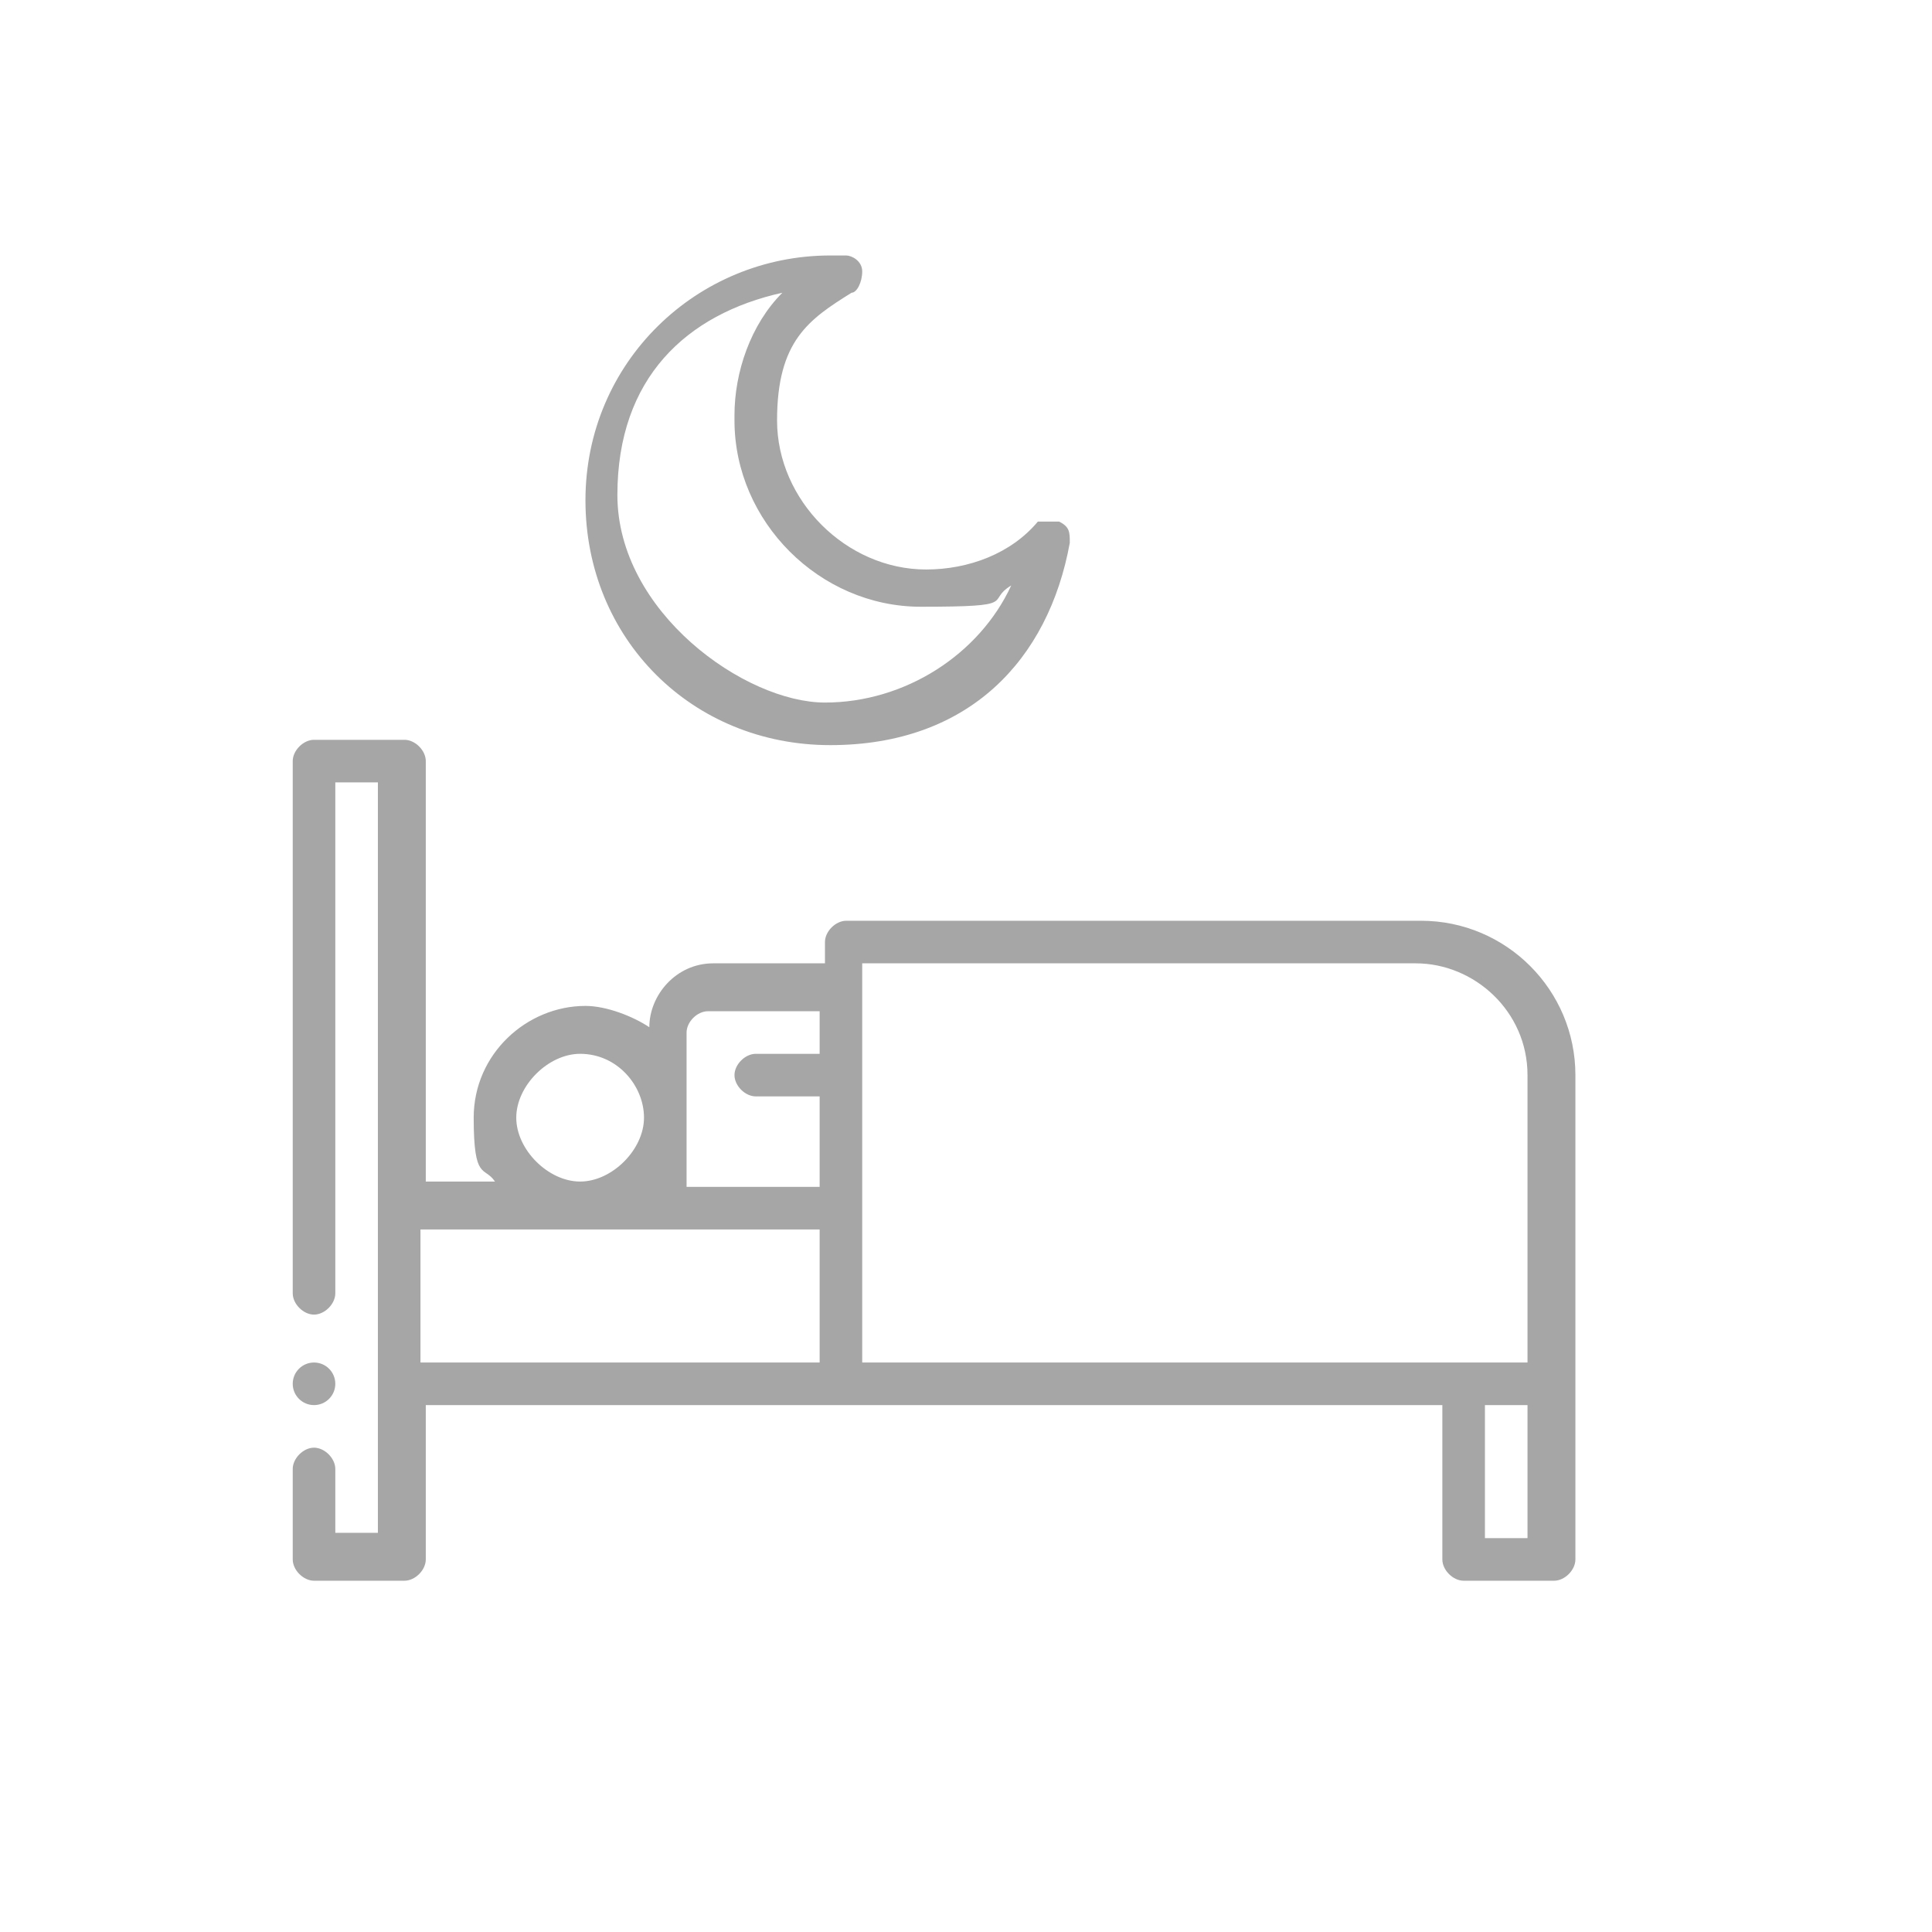 <?xml version="1.0" encoding="UTF-8"?>
<svg id="Warstwa_1"
  xmlns="http://www.w3.org/2000/svg" version="1.1" viewBox="-3 -3 36.3 36.3">
  <!-- Generator: Adobe Illustrator 29.4.0, SVG Export Plug-In . SVG Version: 2.1.0 Build 152)  -->
  <defs>
    <style>
      .st0 {
        fill: #000;
        opacity:0.35;
      }
    </style>
  </defs>
  <g>
    <path class="st0" d="M23.7,14.3h-10.8c-.2,0-.4.2-.4.4v.4h-2.1c-.7,0-1.2.6-1.2,1.2h0c-.3-.2-.8-.4-1.2-.4-1.1,0-2.1.9-2.1,2.1s.2.9.4,1.2h-1.3v-7.9c0-.2-.2-.4-.4-.4h-1.7c-.2,0-.4.2-.4.4v10c0,.2.2.4.4.4s.4-.2.4-.4v-9.6h.8v14.1h-.8v-1.2c0-.2-.2-.4-.4-.4s-.4.2-.4.4v1.7c0,.2.2.4.4.4h1.7c.2,0,.4-.2.4-.4v-2.9h19.1v2.9c0,.2.2.4.4.4h1.7c.2,0,.4-.2.4-.4v-9.1c0-1.6-1.3-2.9-2.9-2.9ZM7.9,16.8c.7,0,1.2.6,1.2,1.2s-.6,1.2-1.2,1.2-1.2-.6-1.2-1.2.6-1.2,1.2-1.2ZM12.4,22.6h-7.5v-2.5h7.5v2.5ZM12.4,16.8h-1.2c-.2,0-.4.2-.4.4s.2.4.4.4h1.2v1.7h-2.5v-2.9c0-.2.2-.4.4-.4h2.1v.8ZM25.7,25.9h-.8v-2.5h.8v2.5ZM25.7,22.6h-12.5v-7.5h10.4c1.1,0,2.1.9,2.1,2.1v5.4Z"/>
    <circle class="st0" cx="2.9" cy="23" r=".4"/>
  </g>
  <path class="st0" d="M13,2.5c.1,0,.2-.2.2-.4,0-.2-.2-.3-.3-.3-.1,0-.2,0-.3,0-2.5,0-4.6,2-4.6,4.6s2,4.6,4.6,4.6,4.1-1.6,4.5-3.8c0-.2,0-.3-.2-.4-.1,0-.3,0-.4,0-.5.6-1.3.9-2.1.9-1.5,0-2.8-1.3-2.8-2.8s.6-1.9,1.4-2.4h0ZM10.8,4.9c0,1.9,1.6,3.5,3.5,3.5s1.2-.1,1.7-.4c-.6,1.3-2,2.2-3.5,2.2s-3.9-1.7-3.9-3.9,1.3-3.4,3.1-3.8c-.6.6-.9,1.5-.9,2.3h0Z"/>
</svg>